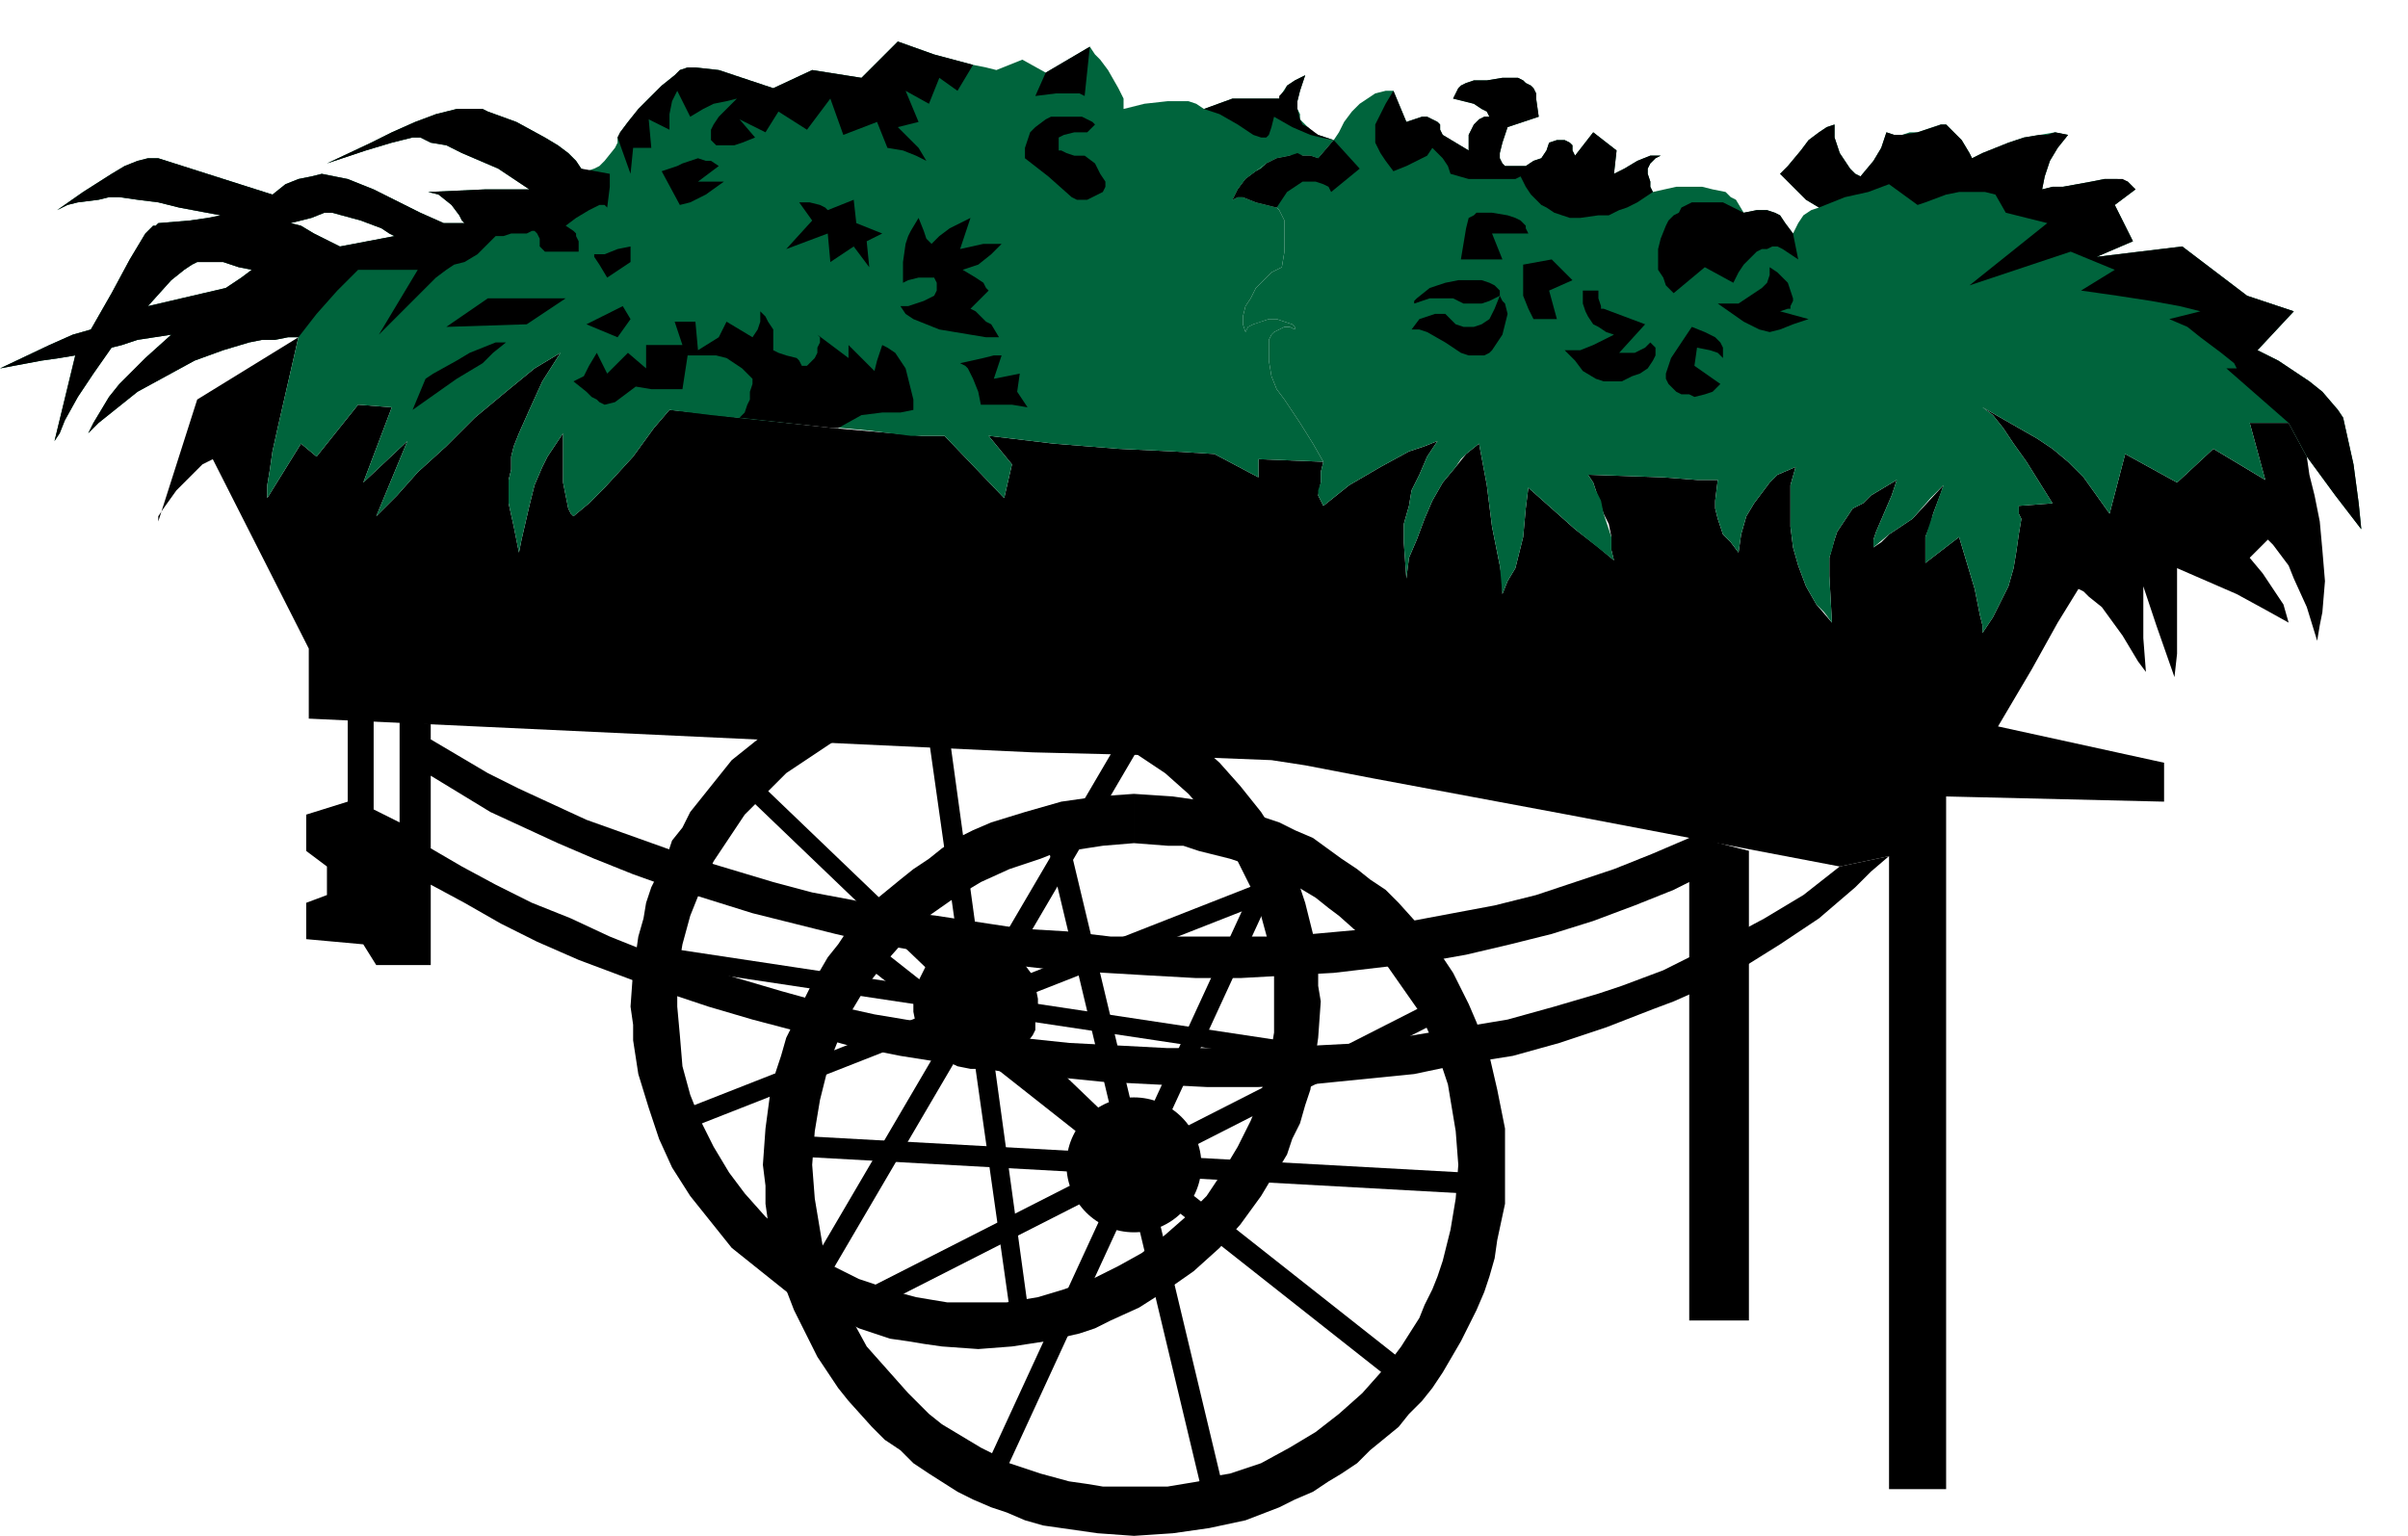 <svg xmlns="http://www.w3.org/2000/svg" fill-rule="evenodd" height="98.667" preserveAspectRatio="none" stroke-linecap="round" viewBox="0 0 928 592" width="154.667"><style>.brush1{fill:#000}.pen1{stroke:none}.brush2{fill:#00643c}</style><path class="pen1 brush1" fill-rule="nonzero" d="m387 273 12 1 11 3 5 2 6 2 10 5 9 6 9 6 9 8 7 8 7 9 5 9 5 10 4 11 3 11 2 11v23l-2 12-3 11-2 6-2 5-5 10-6 10-6 9-8 8-8 7-9 7-9 5-10 5-11 4-10 3-12 2h-23l-12-2-11-3-5-2-6-2-10-5-9-5-9-7-8-7-8-9-6-8-6-10-5-10-4-10-3-11-1-12-1-11v-12l2-12 3-11 2-5 2-5 5-11 6-9 6-9 8-8 8-8 9-6 9-6 10-5 11-4 11-2 11-2 11-1 12 1 2-18h-27l-13 2-13 4-6 2-6 2-11 6-11 6-10 8-10 8-8 10-8 10-3 6-4 5-2 6-3 6-3 6-2 6-1 6-2 7-1 7-1 6-1 14 1 7v6l2 13 4 13 2 6 2 6 5 11 7 11 8 10 8 10 10 8 10 8 5 4 6 3 6 3 6 2 6 3 6 2 6 2 7 1 6 1 7 1 14 1 13-1 13-2 13-3 6-2 6-3 11-5 11-7 10-7 10-9 8-9 8-11 3-5 4-6 3-5 2-6 3-6 2-7 2-6 1-7 1-6 1-7 1-14-1-6v-7l-2-13-3-12-2-6-3-6-5-12-7-11-8-10-8-9-10-9-10-8-5-3-6-3-6-3-5-3-7-2-6-2-6-2-7-2-6-1-7-1-2 18z"/><path class="pen1 brush1" fill-rule="nonzero" d="m261 366 232 35-1 7-233-35 2-7z"/><path class="pen1 brush1" fill-rule="nonzero" d="m294 303 170 163-5 5-170-163 5-5z"/><path class="pen1 brush1" fill-rule="nonzero" d="m364 270 32 233-7 1-33-233 8-1z"/><path class="pen1 brush1" fill-rule="nonzero" d="M439 288 320 491l-7-4 119-203 7 4z"/><path class="pen1 brush1" fill-rule="nonzero" d="m487 348-219 86-3-7 219-86 3 7z"/><path class="pen1 brush1" fill-rule="nonzero" d="M374 412h5l4-1 5-2 4-3 3-3 3-4 1-2v-3l1-4v-5l-1-5-1-4-3-4-3-4-4-2-2-1-3-1-5-1h-5l-4 1-5 2-3 2-4 4-2 4-1 2-1 2-1 5v5l1 5 2 4 2 4 4 3 3 3 3 1 2 1 5 1z"/><path class="pen1 brush1" fill-rule="nonzero" d="m119 250-37-73-4 2-3 3-4 4-3 3-5 7-2 3v2l15-47 39-24-8 35-2 9-1 7-1 6v5l13-21 6 5 16-20 13 1-11 29 17-16-12 29 8-8 8-9 11-10 11-11 12-10 11-9 5-3 5-3-7 11-5 11-4 9-2 5-1 4v5l-1 4v9l2 9 2 10 1-5 3-13 2-8 3-7 2-4 2-3 2-3 2-3v19l1 5 1 5 1 2 1 1 6-5 6-6 11-12 8-11 6-7 10 1 17 2 18 2 18 2 23 2 11 1h9l23 24 3-13-9-11 25 3 25 2 21 1 16 1 17 9v-7l25 1-1 4v4l-1 5 1 2 1 2 10-8 12-7 11-6 6-2 5-2-4 6-3 7-3 6-1 6-2 7v7l1 14 1-8 3-7 3-8 3-7 4-7 5-6 4-5 5-4 3 16 2 16 3 15 1 6v5l2-5 3-5 3-12 1-11 1-8 18 16 9 7 6 5-1-4v-5l-1-5-2-4-3-9-1-3-2-3 29 1 13 1h8l-1 8v3l1 4 1 3 1 3 3 3 3 4 1-7 2-7 3-5 3-4 3-4 3-3 7-3-2 7v16l1 8 2 7 3 8 4 7 6 7-1-18v-7l2-7 1-3 2-3 2-3 2-3 4-2 3-3 5-3 5-3-2 6-3 7-3 7-1 3v3l3-2 3-3 9-6 12-13-1 3-3 8-1 4-2 5v10l13-10 6 20 2 10 1 4v3l4-6 3-6 3-6 2-7 1-6 1-7 1-6-1-2v-3l13-1-10-16-5-7-4-6-4-5-4-3 14 8 7 4 6 4 6 5 6 6 5 7 5 7 6-23 20 11 14-13 20 12-6-22h15l7 13 1 7 2 8 2 10 1 11 1 12-1 12-1 5-1 6-4-13-5-11-2-5-3-4-3-4-2-2-7 7 5 6 4 6 4 6 2 7-9-5-11-6-23-10v33l-1 9-7-20-5-15v20l1 13-3-4-6-10-8-11-5-4-2-2-2-1-8 13-10 18-13 22 64 14v15l-84-2v267h-22V330l-19 4-105-20-75-14-26-5-13-2-51-2-41-1-279-13v-27z"/><path class="pen1 brush1" fill-rule="nonzero" d="M674 328v181h-23V322l23 6z"/><path class="pen1 brush1" fill-rule="nonzero" d="M134 277v32l-16 5v14l8 6v11l-8 3v14l22 2 5 8h21v-31l13 7 14 8 14 7 16 7 16 6 16 6 18 6 17 5 19 5 18 5 20 4 19 3 20 3 19 2 20 2 20 1 20 1h20l20-1 20-2 20-2 19-4 19-3 18-5 18-6 18-7 8-3 9-4 16-8 8-5 8-5 15-10 14-12 6-6 7-6-19 4-14 11-15 9-15 8-16 8-8 4-8 3-8 3-9 3-17 5-18 5-18 3-18 3-19 3-19 1-19 1h-38l-19-1-19-1-19-2-19-3-19-3-18-3-18-4-18-5-17-5-17-5-17-5-15-6-15-7-15-6-14-7-13-7-12-7v-28l23 14 13 6 13 6 14 6 15 6 14 5 16 5 16 5 16 4 16 4 17 4 17 3 17 3 9 1 8 1 18 2 18 1 17 1 18 1h17l18-1 18-1 17-2 17-2 17-3 17-4 16-4 16-5 16-6 15-6 14-7 15-8-23-5-14 6-15 6-15 5-15 5-16 4-16 3-16 3-16 3-33 3h-67l-17-2-17-1-33-5-16-2-16-4-16-3-15-4-30-9-28-10-14-5-13-6-13-6-12-6-22-13v-6l-12-1v39l-10-5v-34l-10-1z"/><path class="pen1 brush1" fill-rule="nonzero" d="m437 325 13 1h6l6 2 12 3 6 2 6 2 5 2 6 3 10 6 5 4 4 3 9 8 8 9 7 10 7 10 5 11 4 11 2 6 1 6 2 12 1 13-1 13-1 6-1 6-3 12-2 6-2 5-3 6-2 5-7 11-3 4-4 5-8 9-9 8-9 7-10 6-11 6-12 4-6 1-6 2-12 2h-25l-6-1-7-1-11-3-6-2-6-2-5-3-6-3-10-6-5-3-5-4-8-8-8-9-8-9-6-11-5-11-4-11-2-6-1-6-2-12-1-13 1-13 1-6 1-6 3-12 2-6 2-5 3-6 2-5 6-10 4-5 4-5 8-9 8-8 10-7 10-6 11-5 12-4 5-2 6-1 13-2 12-1v-19l-14 1-14 2-14 4-13 4-7 3-6 3-6 4-5 4-6 4-5 4-11 9-4 5-5 5-4 6-4 5-7 12-3 6-3 7-3 6-2 7-2 6-2 7-2 15-1 14 1 8v7l2 14 4 14 5 13 3 6 3 6 3 6 4 6 4 6 4 5 9 10 5 5 6 4 5 5 6 4 11 7 6 3 7 3 6 2 7 3 7 2 7 1 14 2 14 1 15-1 14-2 14-3 13-5 6-3 7-3 6-4 5-3 6-4 5-5 11-9 4-5 5-5 4-5 4-6 7-12 3-6 3-6 3-7 2-6 2-7 1-7 3-14v-29l-3-15-3-13-5-13-3-7-3-6-3-6-4-6-4-5-4-6-9-10-5-5-6-4-5-4-6-4-11-8-7-3-6-3-6-2-7-2-7-2-7-2-14-2-15-1v19z"/><path class="pen1 brush1" fill-rule="nonzero" d="m311 438 254 14-1 8-253-14v-8z"/><path class="pen1 brush1" fill-rule="nonzero" d="m341 367 199 157-5 7-199-157 5-7z"/><path class="pen1 brush1" fill-rule="nonzero" d="m412 325 59 247-8 2-59-247 8-2z"/><path class="pen1 brush1" fill-rule="nonzero" d="M494 336 388 566l-7-3 106-230 7 3z"/><path class="pen1 brush1" fill-rule="nonzero" d="M552 395 326 510l-4-7 226-115 4 7z"/><circle class="pen1 brush1" cx="437" cy="449" r="26"/><path class="pen1 brush2" fill-rule="nonzero" d="m514 54-6-2-2-1-2-2-3-3v-2l-1-2v-3l1-4 2-6-4 2-3 2-2 3-1 2h-18l-11 4-3-2-3-1h-8l-9 1-8 2v-4l-2-4-4-7-3-4-2-2-2-3-17 10-9-5-10 4-4-1-5-1-15-4-14-5-14 14-19-3-15 7-12-4-9-3-9-1h-3l-3 1-2 2-5 4-5 5-4 4-4 5-3 4-1 2v2l-1 2-4 5-2 2-2 1-3 1-2-1-2-3-3-3-4-3-5-3-11-6-11-4-2-1h-10l-4 1-4 1-8 3-9 4-8 4-17 8 15-5 10-3 8-2h3l4 2 6 1 6 3 7 3 7 3 6 4 6 4h-17l-22 1 4 1 5 4 3 4 1 2 1 1h-8l-9-4-18-9-10-4-5-1-5-1-4 1-5 1-5 2-5 4-22-7-22-7h-4l-4 1-5 2-5 3-11 7-10 7 4-2 4-1 8-1 4-1h4l7 1 8 1 8 2 16 3 27 3 8-2 5-2h3l11 3 8 3 3 2 2 1-21 4-4-2-6-3-5-3-4-1-27-3-5 1-7 1-12 1-1 1h-1l-3 3-6 10-7 13-8 14-7 2-9 4-19 9 16-3 7-1 6-1-8 33 2-3 2-5 5-9 6-9 7-10 14-16 9-10 5-4 3-2 2-1h10l6 2 5 1-4 3-6 4-30 7-14 16 4-1 6-2 13-2-10 9-10 10-4 5-3 5-3 5-2 4 4-4 5-4 5-4 5-4 11-6 11-6 11-4 10-3 5-1h5l5-1h4l-8 35-2 9-1 7-1 6v5l13-21 6 5 16-20 13 1-11 29 17-16-12 29 8-8 8-9 11-10 11-11 12-10 11-9 5-3 5-3-7 11-5 11-4 9-2 5-1 4v5l-1 4v9l2 9 2 10 1-5 3-13 2-8 3-7 2-4 2-3 2-3 2-3v19l1 5 1 5 1 2 1 1 6-5 6-6 11-12 8-11 6-7 16 2 29 3 32 3 16 2h13l23 24 3-13-9-11 25 3 25 2 21 1 16 1 17 9v-7l25 1-4-7-5-8-6-9-3-4-2-5-1-6v-8l1-2 1-1 2-1 2-1h2l2 1v-1l-1-1-3-1-3-1h-3l-3 1-3 1-2 1-1 2-1-3v-3l1-4 2-3 2-4 3-3 3-3 4-2 1-6V85l-1-2-1-2-1-1-4-1-4-1-5-2h-2l-2 1 2-4 3-4 4-3 4-3 4-2 5-1h8l3 1 6-7z"/><path class="pen1 brush2" fill-rule="nonzero" d="m510 178-4-7-5-8-6-9-3-4-2-5-1-6v-8l1-2 1-1 2-1 2-1h2l2 1v-1l-1-1-3-1-3-1h-3l-3 1-3 1-2 1-1 2-1-3v-3l1-4 2-3 2-4 3-3 3-3 4-2 1-6V85l-1-2-1-2-1-1-4-1-4-1-5-2h-2l-2 1 2-4 3-4 4-3 4-3 4-2 5-1h8l3 1 6-7 2-3 2-4 3-4 3-3 3-2 3-2 4-1h3l5 12 3-1 3-1h2l2 1 2 1 1 1v2l1 2 10 6v-6l2-4 1-1 1-1 2-1h2l-1-2-2-1-3-2-4-1-4-1 2-4 1-1 2-1 3-1h5l6-1h6l2 1 1 1 2 1 1 1 1 2v2l1 7-12 4-2 6-1 4v2l1 2 1 1h8l3-2 3-1 2-3 1-3 3-1h3l2 1 1 1v2l1 2 7-9 9 7-1 9 4-2 5-3 5-2h4l-2 1-2 2-1 2v2l1 3v2l1 2 9-2h10l4 1 5 1 2 2 2 1 3 5 5-1h4l3 1 2 1 2 3 3 4 2-4 2-3 3-2 3-1-5-3-5-5-3-3-2-2 3-3 5-6 3-4 4-3 3-2 3-1v5l2 6 4 6 2 2 2 1 5-6 3-5 1-3 1-3 3 1h3l3-1h3l9-3h2l2 2 2 2 2 2 3 5 1 2 4-2 10-4 6-2 6-1 6-1 5 1-4 5-3 5-2 6-1 5 4-1h4l11-2 5-1h5l4 1 1 1 2 2-8 6 7 14-14 6 33-4 25 19 18 6-14 15 8 4 6 4 6 4 5 4 6 7 2 3 4 18 2 15 1 10-10-13-11-15-7-13h-15l6 22-20-12-14 13-20-11-6 23-5-7-5-7-6-6-6-5-6-4-7-4-14-8 4 3 4 5 4 6 5 7 10 16-13 1v3l1 2-1 6-1 7-1 6-2 7-3 6-3 6-4 6v-3l-1-4-2-10-3-10-3-10-13 10v-10l3-9 4-11-5 5-7 8-9 6-6 5v-3l1-3 3-7 3-7 2-6-5 3-5 3-3 3-4 2-2 3-2 3-2 3-1 3-1 4-1 3v7l1 18-3-4-3-3-4-7-3-8-2-7-1-8v-16l2-7-7 3-3 3-3 4-3 4-3 5-2 7-1 7-3-4-3-3-1-3-1-3-1-4v-3l1-8h-8l-13-1-29-1 2 3 1 3 2 4 1 5 3 9v5l1 4-15-12-18-16-1 8-1 11-3 12-3 5-2 5-1-11-3-15-2-16-3-16-5 4-2 2-2 3-5 6-4 7-3 7-3 8-3 7-1 8-1-14v-7l2-7 1-6 3-6 3-7 4-6-5 2-6 2-11 6-12 7-10 8-1-2-1-2v-2l1-3v-4l1-4z"/><path class="pen1 brush1" fill-rule="nonzero" d="m420 18-17 10-4 9 8-1h9l2 1 2-19zm462 145 7 13 11 15 10 13-1-10-2-15-4-18-2-3-6-7-5-4-6-4-6-4-8-4 14-15-18-6-25-19-33 4 14-6-7-14 8-6-2-2-1-1-2-1h-7l-5 1-11 2h-4l-4 1 1-5 2-6 3-5 4-5-5-1-3 1h-3l-6 1-6 2-5 2-5 2-4 2-1-2-3-5-4-4-2-2h-2l-9 3-6 1h-3l-3-1-1 3-1 3-3 5-5 6-2-1-2-2-2-3-2-3-2-6v-5l-3 1-3 2-4 3-3 4-5 6-3 3 5 5 5 5 5 3 10-4 9-2 8-3 11 8 3-1 8-3 5-1h10l4 1 4 7 16 4-30 24 39-13 17 7-13 8 14 2 13 2 11 2 8 2-12 3 7 3 5 4 8 6 5 4 1 2h-4l24 21zM224 65l-2-3-3-3-4-3-5-3-11-6-11-4-2-1h-10l-4 1-4 1-8 3-9 4-8 4-17 8 15-5 10-3 8-2h3l4 2 6 1 6 3 7 3 7 3 6 4 6 4h-17l-22 1 4 1 5 4 3 4 1 2 1 1h-8l-9-4-18-9-10-4-5-1-5-1-4 1-5 1-5 2-5 4-22-7-22-7h-4l-4 1-5 2-5 3-11 7-10 7 4-2 4-1 8-1 4-1h4l7 1 8 1 8 2 16 3 27 3 8-2 5-2h3l11 3 8 3 3 2 2 1-21 4-4-2-6-3-5-3-4-1-27-3-5 1-7 1-12 1-1 1h-1l-3 3-6 10-7 13-8 14-7 2-9 4-19 9 16-3 7-1 6-1-8 33 2-3 2-5 5-9 6-9 7-10 14-16 9-10 5-4 3-2 2-1h10l6 2 5 1-4 3-6 4-30 7-14 16 4-1 6-2 13-2-10 9-10 10-4 5-3 5-3 5-2 4 4-4 5-4 5-4 5-4 11-6 11-6 11-4 10-3 5-1h5l5-1h4l7-9 8-9 8-8h23l-15 25 4-4 9-9 9-9 4-3 3-2 4-1 5-3 4-4 2-2 1-1h3l3-1h6l2-1h1l1 1 1 2v3l1 1 1 1h13v-4l-1-2v-1l-1-1-3-2 4-3 5-3 4-2h2l1 1 1-8v-5l-11-2zm-52 61 16-11h30l-15 10-31 1zm-13 32 5-12 3-2 9-5 5-3 5-2 5-2h4l-5 4-4 4-10 6-17 12zm75-51-3-5-2-3v-1h4l5-2 5-1v6l-9 6zm-8 18 14-7 3 5-5 7-12-5zm-5 22 2-1 2-1 2-4 3-5 4 8 8-8 7 6v-9h14l-3-9h8l1 11 8-5 3-6 10 6 2-3 1-3v-4l2 2 1 2 2 3v8l2 1 3 1 4 1 1 1 1 2h2l1-1 2-2 1-2v-2l1-2v-2l-1-1 12 9v-5l10 10 1-4 2-6 2 1 3 2 2 3 2 3 1 4 1 4 1 4v4l-5 1h-7l-8 1-9 5h-2l-36-4 2-2 1-3 1-2v-3l1-3v-2l-2-2-2-2-3-2-3-2-4-1h-11l-2 13h-12l-6-1-4 3-4 3-4 1-2-1-1-1-2-1-2-2-5-4zm41-68-7-13 6-2 2-1 3-1 3-1 3 1h2l3 2-8 6h10l-7 5-6 3-4 1zm46-1h4l4 1 2 1 1 1 10-4 1 9 10 4-6 3 1 10-6-8-9 6-1-11-16 6 10-11-5-7z"/><path class="pen1 brush1" fill-rule="nonzero" d="m375 25-15-4-14-5-14 14-19-3-15 7-12-4-9-3-9-1h-3l-3 1-2 2-5 4-5 5-4 4-4 5-3 4-1 2 5 14 1-10h7l-1-11 8 4v-6l1-5 1-2 1-2 5 10 5-3 4-2 5-1 4-1-7 7-2 3-1 2v4l2 2h7l3-1 5-2-6-7 10 5 5-8 11 7 9-12 5 14 13-5 4 10 6 1 5 2 4 2-3-5-4-4-4-4 8-2-5-12 9 5 4-10 7 5 6-10zm20 36v-4l1-3 1-3 2-2 4-3 2-1h12l4 2 1 1-1 1-1 1-1 1h-5l-4 1-2 1v5h1l2 1 3 1h4l4 3 2 4 2 3v2l-1 2-2 1-2 1-2 1h-4l-2-1-9-8-9-7zm-47 48v-8l1-7 1-3 1-2 3-5 2 5 1 3 2 2 3-3 4-3 4-2 4-2-4 12 9-2h7l-4 4-5 4-6 2 5 3 3 2 1 2 1 1-7 7 2 1 2 2 2 2 2 1 3 5h-5l-6-1-6-1-6-1-5-2-5-2-3-2-2-3h3l3-1 3-1 2-1 2-1 1-2v-3l-1-2h-6l-4 1-2 1zm22 31 9-2 4-1h3l-3 9 10-2-1 7 4 6-6-1h-12l-1-5-2-5-2-4-1-1-2-1zm94-98 11-4h18v-1l1-1 1-1 1-2 3-2 4-2-2 6-1 4v3l1 4 1 2 2 1 4 3 3 1 3 1-5-1-4-1-7-3-7-4-1 4-1 3-1 1h-2l-3-1-6-4-7-4-6-2zm50 12-6 7-3-1h-3l-2-1-3 1-5 1-4 2-2 2-2 1-4 3-3 4-2 4 2-1h2l5 2 4 1 4 1 2-3 2-3 3-2 3-2h5l3 1 2 1 1 2 11-9-10-11zm43 67 2 2 2 2 3 1h4l3-1 3-2 2-4 2-5 1 2 1 1 1 4-1 4-1 4-2 3-2 3-1 1-2 1h-6l-3-1-6-4-7-4-3-1h-3l3-4 3-1 3-1h4zm6-21 1-6 1-6 1-4 2-1 1-1h6l6 1 3 1 2 1 2 2v1l1 2h-14l4 10h-16z"/><path class="pen1 brush1" fill-rule="nonzero" d="m551 111 3-1 3-1 5-1h9l3 1 2 1 1 1 1 1v2l-4 2-3 1h-7l-4-2h-9l-3 1-3 1v-1l1-1 5-4zm36-9 11-2 8 8-9 4 3 11h-9l-1-2-1-2-2-5v-12zm29 10v3l1 3v1h1l16 6-10 11h6l2-1 2-1 2-2 1 1 1 1v3l-1 2-2 3-3 2-3 1-4 2h-7l-3-1-5-3-3-4-4-4h6l5-2 8-4-3-1-3-2-2-1-2-3-1-2-1-3v-5h6zm-30-44-2 1h-18l-7-2-1-3-2-3-4-4-2 3-4 2-4 2-5 2-3-4-2-3-2-4v-7l2-4 2-4 3-5 5 12 3-1 3-1h2l2 1 2 1 1 1v2l1 2 10 6v-6l2-4 1-1 1-1 2-1h2l-1-2-2-1-3-2-4-1-4-1 2-4 1-1 2-1 3-1h5l6-1h6l2 1 1 1 2 1 1 1 1 2v2l1 7-12 4-2 6-1 4v2l1 2 1 1h8l3-2 3-1 2-3 1-3 3-1h3l2 1 1 1v2l1 2 7-9 9 7-1 9 4-2 5-3 5-2h4l-2 1-2 2-1 2v2l1 3v2l1 2-6 4-4 2-3 1-4 2h-4l-7 1h-4l-3-1-3-1-3-2-2-1-1-1-3-3-2-3-2-4zm105 22-3-4-2-3-2-1-3-1h-4l-5 1-4-2-4-2h-12l-4 2-1 2-2 1-2 2-1 2-2 5-1 4v8l2 3 1 3 2 2 1 1 12-10 11 6 2-4 2-3 3-3 2-2 2-1h2l2-1h2l2 1 3 2 3 2-2-10z"/><path class="pen1 brush1" fill-rule="nonzero" d="m682 103 3 2 2 2 2 2 1 3 1 3v1l-1 2v1h-1l-3 1 11 3-6 2-5 2-4 1-4-1-6-3-10-7h8l3-2 3-2 3-2 2-2 1-3v-3zm-30 23-2 3-2 3-4 6-2 6v2l1 2 1 1 2 2 2 1h3l2 1 4-1 3-1 3-3-10-7 1-7 5 1 3 1 1 1 1 1v-4l-1-2-2-2-4-2-5-2z"/></svg>
